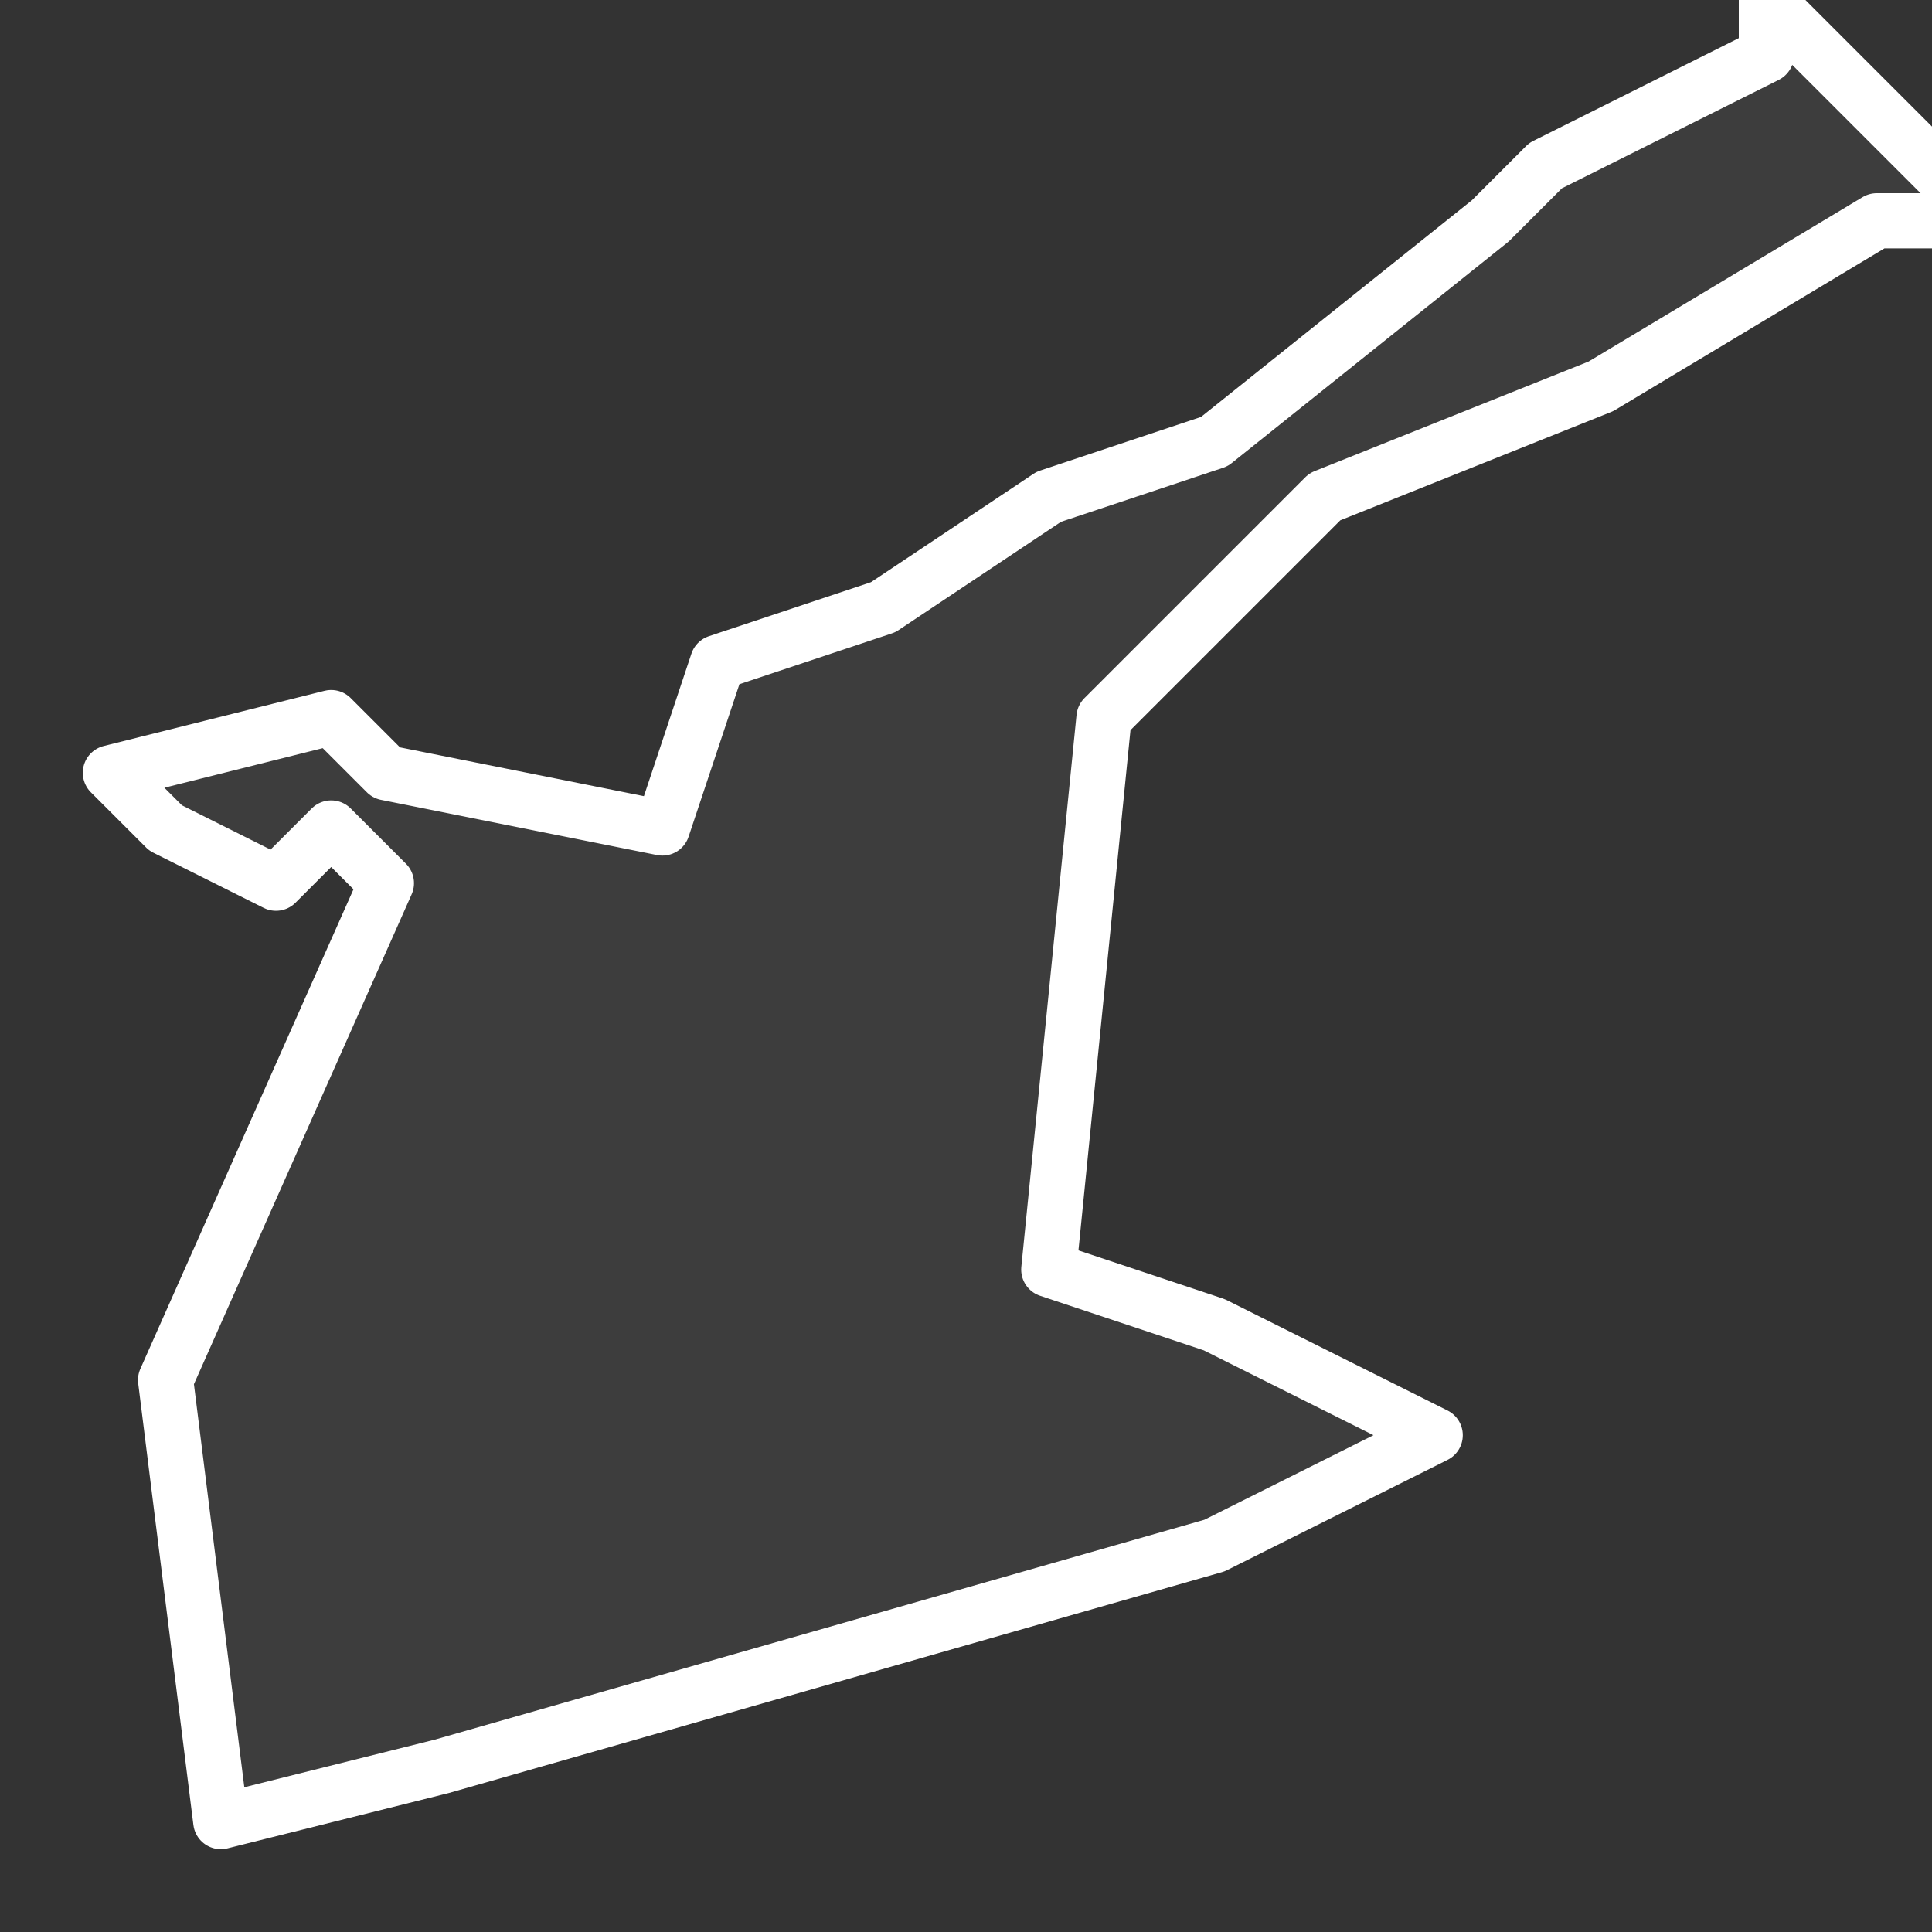 <svg xmlns="http://www.w3.org/2000/svg" version="1.2" viewBox="3.228 -72.641 0.035 0.035"><rect x="3.228" y="-72.641" width="0.035" height="0.035" fill="#333333" stroke="none"/><g><path fill="#fff" fill-opacity=".05" fill-rule="evenodd" stroke="#fff" stroke-linecap="round" stroke-linejoin="round" stroke-width=".001" d="m3.262-72.637-.005.003-.005.002-.004.004-.001.01.003.001.004.002-.004.002-.007.002-.007.002-.004.001-.001-.008.004-.009-.001-.001-.001.001-.002-.001-.001-.001.004-.001.001.001.005.001.001-.003.003-.001.003-.002.003-.001.005-.004.001-.001.004-.002 0-.001.004.004Z" class="polygon"/></g></svg>